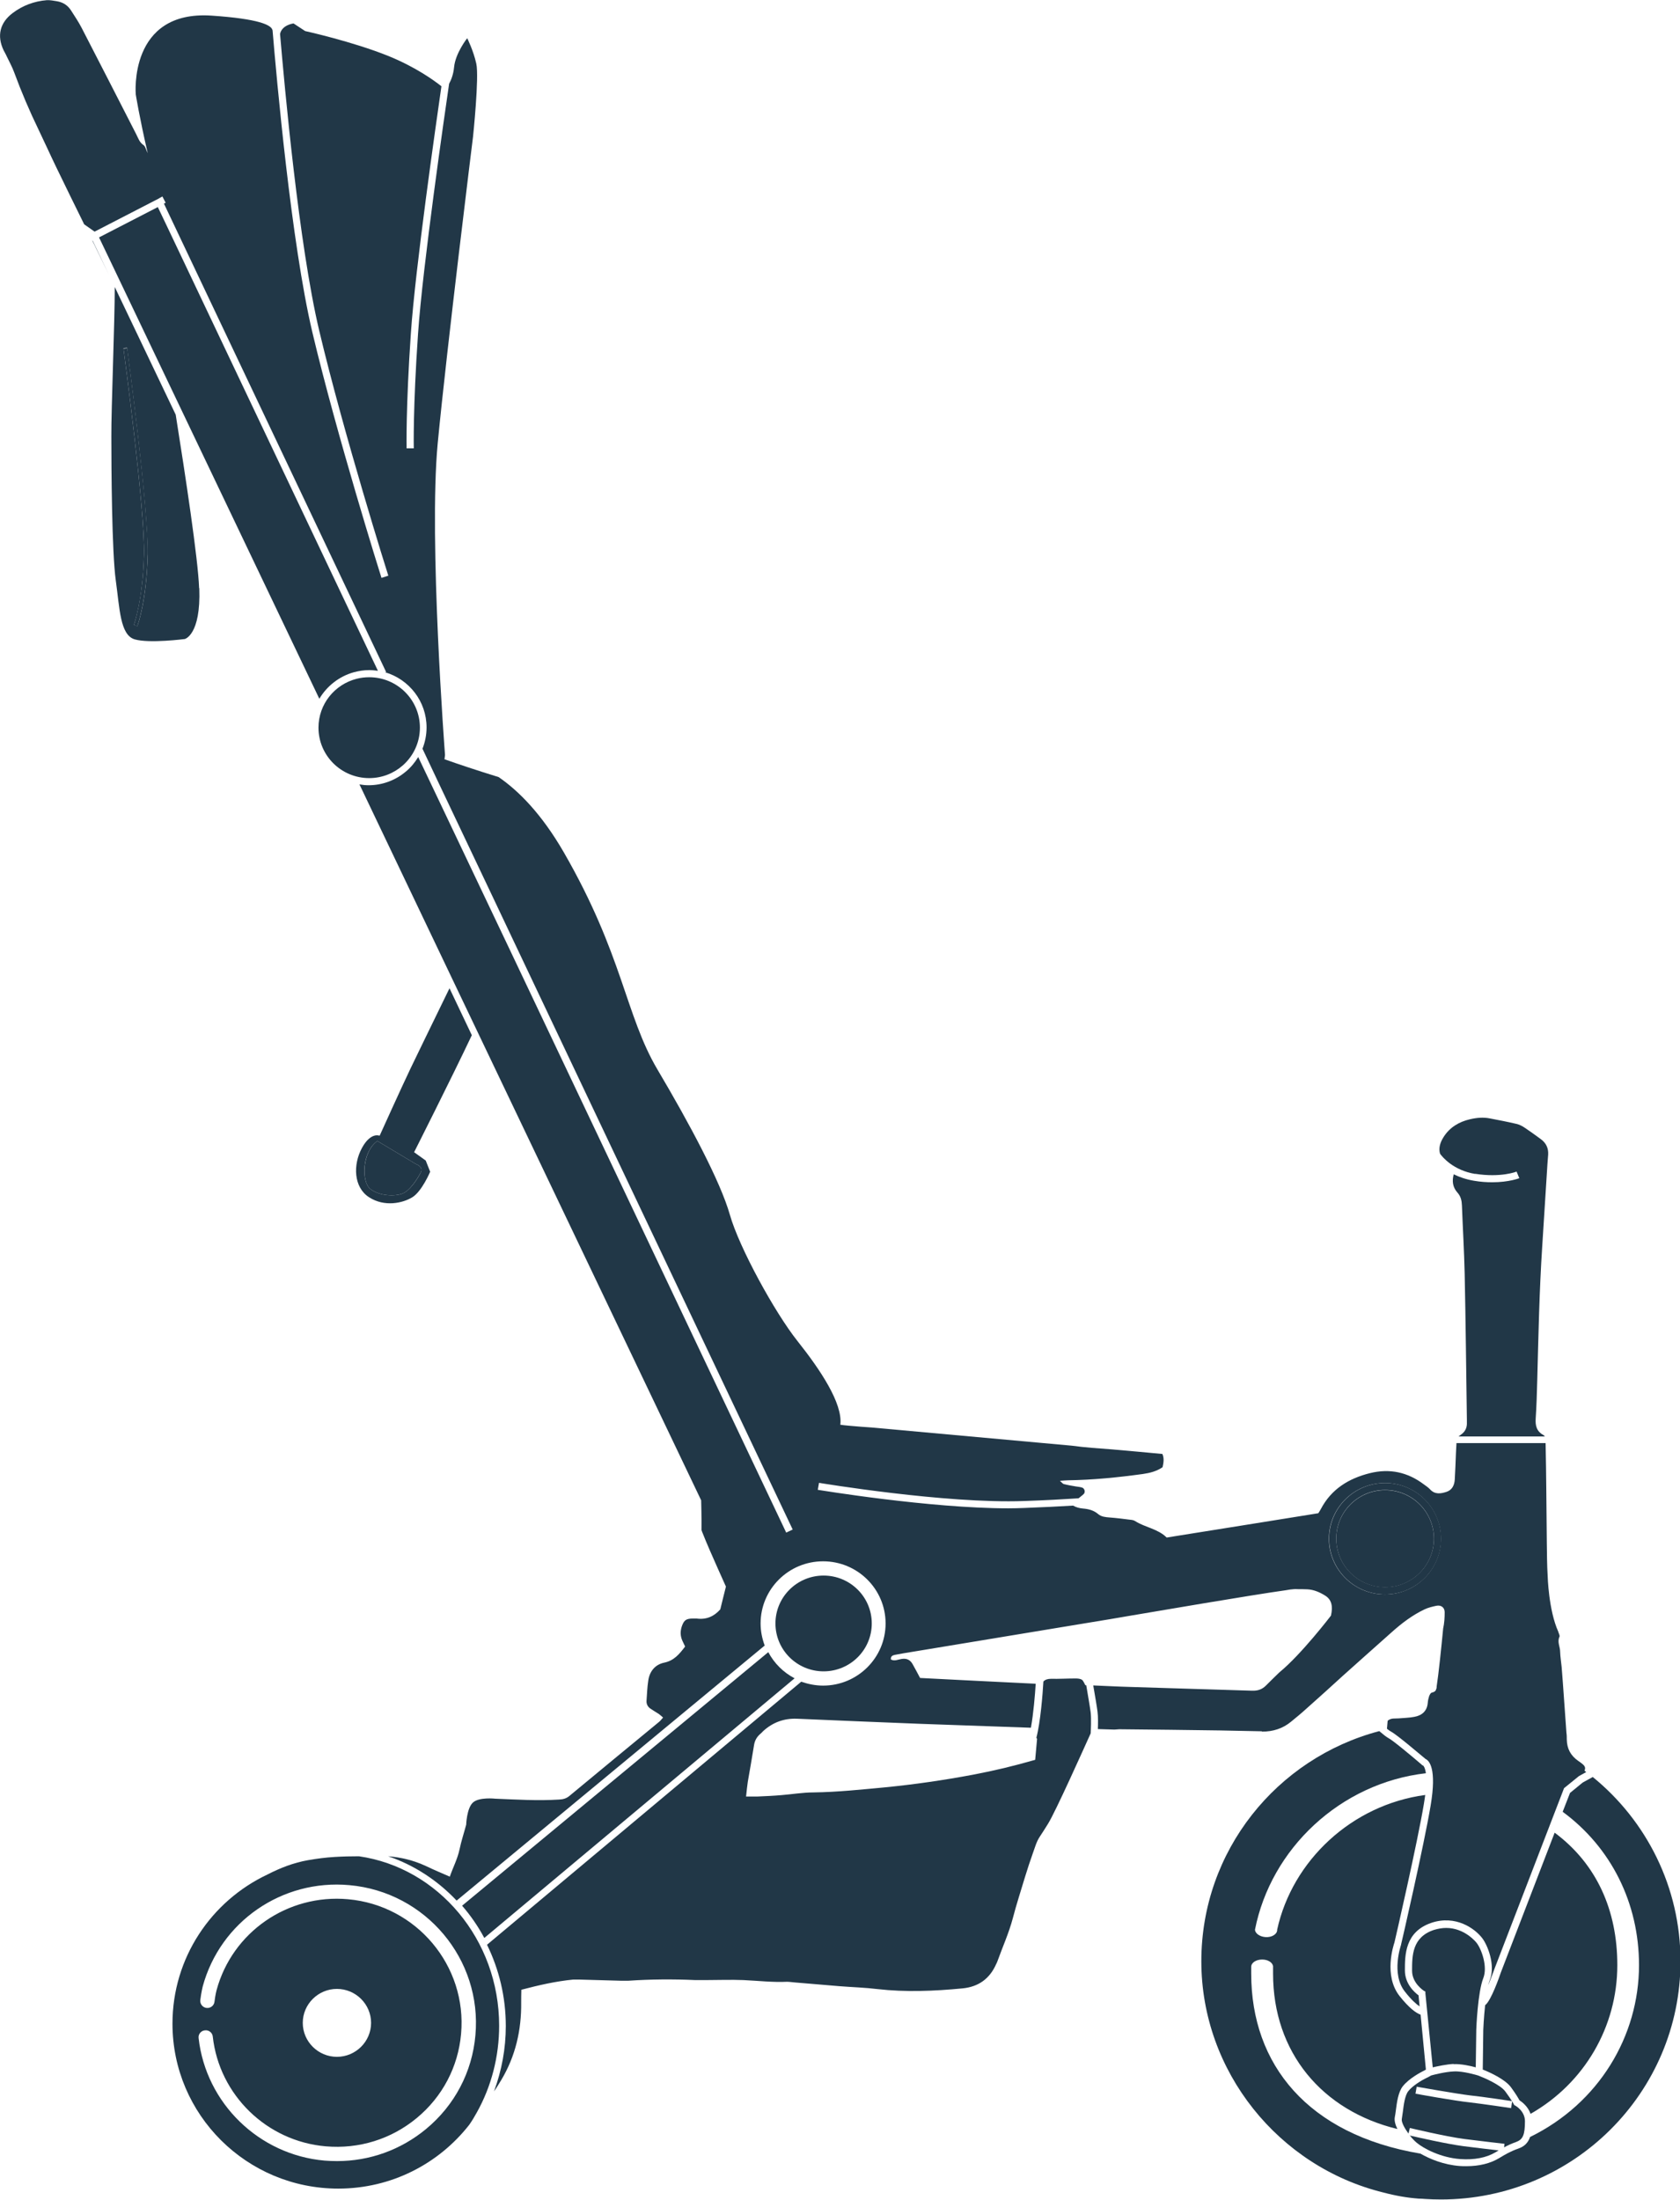 <svg xmlns="http://www.w3.org/2000/svg" fill="none" viewBox="0 0 110 144" height="144" width="110">
<g clip-path="url(#clip0_446_1914)" id="Layer_6">
<path fill="#213747" d="M90.69 104.371C92.714 104.371 94.358 102.736 94.358 100.724C94.358 98.712 92.714 97.078 90.69 97.078C88.666 97.078 87.023 98.712 87.023 100.724C87.023 102.736 88.666 104.371 90.69 104.371ZM90.69 97.534C92.457 97.534 93.888 98.957 93.888 100.713C93.888 102.47 92.457 103.893 90.69 103.893C88.924 103.893 87.492 102.47 87.492 100.713C87.492 98.957 88.924 97.534 90.69 97.534Z" id="Vector"></path>
<path fill="#213747" d="M8.084 22.811C8.095 22.911 9.504 33.349 9.426 36.328C9.347 39.285 8.766 40.897 8.766 40.919L8.99 40.997C9.012 40.93 9.593 39.34 9.672 36.339C9.75 33.349 8.341 22.888 8.33 22.788L8.095 22.822L8.084 22.811Z" id="Vector_2"></path>
<path fill="#213747" d="M24.241 77.825C24.822 78.292 25.84 78.325 26.343 78.136C26.846 77.947 27.349 77.136 27.55 76.747C27.74 76.358 27.237 76.202 27.237 76.202L24.71 74.69C23.704 75.39 23.659 77.358 24.241 77.825Z" id="Vector_3"></path>
<path fill="#213747" d="M82.64 113.352C83.355 113.352 83.993 113.152 84.54 112.697C84.876 112.419 85.222 112.141 85.547 111.841C86.352 111.129 87.146 110.407 87.939 109.684C87.939 109.684 90.724 107.194 91.104 106.861C91.786 106.249 92.479 105.727 93.273 105.349C93.508 105.238 93.776 105.171 94.044 105.115C94.358 105.049 94.592 105.226 94.592 105.538C94.592 105.893 94.57 106.26 94.492 106.605C94.38 107.783 94.19 109.617 94.067 110.396C94.067 110.462 94.067 110.518 94.033 110.573C94.011 110.696 93.91 110.762 93.765 110.796C93.754 110.796 93.743 110.796 93.731 110.807C93.664 110.829 93.608 110.951 93.575 111.029C93.53 111.163 93.497 111.318 93.485 111.463C93.441 112.007 93.105 112.296 92.602 112.385C92.267 112.452 91.92 112.452 91.585 112.485C91.35 112.508 91.093 112.441 90.858 112.641C90.847 112.808 90.824 112.986 90.813 113.164C90.925 113.252 91.014 113.319 91.081 113.352C91.484 113.564 93.038 114.898 93.34 115.142C93.586 115.253 94.078 115.776 93.675 118.177C93.239 120.789 91.763 127.203 91.741 127.27V127.292C91.741 127.292 91.059 129.204 91.987 130.371C92.412 130.916 92.736 131.194 92.949 131.339L92.882 130.616C92.624 130.427 91.987 129.871 91.987 128.982C91.987 127.981 91.987 126.459 93.72 125.869C95.308 125.336 96.56 126.236 97.041 126.859C97.399 127.314 97.936 128.637 97.544 129.627C97.511 129.716 97.477 129.827 97.444 129.949C97.578 129.627 97.712 129.271 97.835 128.926L102.408 117.054L103.381 116.265L103.861 115.998C103.861 115.998 103.783 115.943 103.75 115.909C103.85 115.654 103.75 115.553 103.347 115.276C102.833 114.92 102.598 114.464 102.587 113.864C102.587 113.719 102.587 113.575 102.564 113.43C102.486 112.341 102.408 111.252 102.33 110.151C102.307 109.806 102.274 109.473 102.251 109.128C102.218 108.795 102.162 108.45 102.151 108.117C102.151 107.794 101.95 107.483 102.106 107.15C102.151 107.061 102.05 106.916 102.028 106.805C101.39 105.393 101.335 103.159 101.335 103.159C101.29 102.436 101.29 101.714 101.279 100.991C101.267 99.824 101.256 98.657 101.245 97.49C101.234 96.489 101.223 95.489 101.2 94.466H95.364C95.353 94.688 95.341 94.9 95.33 95.111C95.308 95.689 95.286 96.278 95.252 96.856C95.23 97.212 95.084 97.534 94.715 97.656C94.335 97.779 93.955 97.845 93.631 97.49C93.519 97.367 93.362 97.267 93.228 97.167C92.166 96.367 90.992 96.111 89.695 96.433C88.308 96.778 87.168 97.478 86.486 98.779C86.441 98.868 86.385 98.946 86.318 99.057C83.02 99.591 79.721 100.113 76.389 100.647C75.808 100.069 74.981 99.991 74.321 99.568C74.22 99.502 74.086 99.49 73.974 99.479C73.538 99.424 73.102 99.368 72.666 99.335C72.387 99.313 72.107 99.29 71.906 99.113C71.604 98.857 71.269 98.779 70.888 98.746C70.676 98.724 70.475 98.679 70.262 98.557C69.323 98.612 68.25 98.668 67.053 98.712C66.718 98.724 66.382 98.735 66.025 98.735C60.859 98.735 53.625 97.534 53.546 97.523L53.625 97.067C53.703 97.078 61.91 98.446 67.042 98.257C68.406 98.212 69.603 98.145 70.62 98.079C70.732 97.979 70.855 97.901 70.955 97.801C71.078 97.679 71.022 97.434 70.855 97.378C70.721 97.334 70.564 97.323 70.43 97.301C70.162 97.256 69.904 97.212 69.647 97.145C69.58 97.123 69.524 97.045 69.401 96.934C69.636 96.923 69.781 96.9 69.927 96.9C71.57 96.878 73.203 96.711 74.824 96.489C75.294 96.422 75.73 96.311 76.121 96.044C76.188 95.744 76.233 95.466 76.11 95.177C74.992 95.077 73.907 94.966 72.811 94.877C71.939 94.811 71.056 94.755 70.162 94.633L57.057 93.443C56.588 93.41 56.107 93.377 55.637 93.332C55.324 93.299 55.145 93.288 55.022 93.265C55.19 91.865 53.692 89.641 52.216 87.785C50.74 85.929 48.403 81.682 47.788 79.515C47.173 77.347 45.149 73.556 43.047 70.01C40.945 66.453 40.789 62.507 36.909 55.781C35.455 53.269 33.957 51.768 32.649 50.868C31.24 50.434 30.01 50.023 29.104 49.701L29.138 49.423C29.138 49.423 28.065 35.372 28.657 29.047C29.261 22.733 30.972 8.949 30.972 8.949C30.972 8.949 31.385 5.025 31.184 4.157C30.994 3.302 30.591 2.501 30.591 2.501C30.591 2.501 29.82 3.468 29.731 4.402C29.686 4.869 29.541 5.236 29.406 5.48C29.138 7.326 27.673 17.419 27.371 21.855C27.036 26.701 27.092 29.314 27.092 29.347H26.622C26.622 29.347 26.566 26.701 26.902 21.821C27.192 17.541 28.568 7.981 28.903 5.647C28.411 5.258 27.215 4.391 25.437 3.668C23.067 2.712 19.981 2.034 19.981 2.034L19.22 1.534C19.22 1.534 18.46 1.623 18.337 2.223C18.628 5.658 19.567 16.007 20.898 21.632C22.508 28.413 25.392 37.595 25.426 37.684L24.979 37.829C24.945 37.74 22.06 28.535 20.45 21.743C19.075 15.918 18.102 5.069 17.845 1.968C17.845 1.968 17.845 1.968 17.834 1.956C17.756 1.645 16.984 1.234 13.853 1.023C8.397 0.656 8.889 6.181 8.889 6.181C8.889 6.181 9.124 7.659 9.672 10.027C9.627 9.927 9.582 9.838 9.549 9.738C9.515 9.649 9.47 9.538 9.392 9.493C9.124 9.315 9.045 9.026 8.911 8.771C7.726 6.459 6.541 4.135 5.345 1.823C5.143 1.434 4.897 1.067 4.662 0.7C4.439 0.345 4.126 0.145 3.712 0.078C3.5 0.044 3.276 -6.38235e-06 3.064 0.011C2.247 0.078 1.487 0.356 0.827 0.856C-0.011 1.49 -0.213 2.346 0.235 3.29C0.302 3.424 0.38 3.546 0.436 3.679C0.604 4.035 0.794 4.369 0.928 4.736C1.398 6.014 1.934 7.27 2.527 8.493C2.918 9.304 3.287 10.127 3.679 10.938C4.282 12.183 4.897 13.44 5.512 14.685L6.194 15.163L10.398 12.995L10.432 12.973L10.633 12.861L10.846 13.273L10.734 13.328L25.28 43.987L25.225 44.009C26.79 44.476 27.93 45.91 27.93 47.622C27.93 48.111 27.83 48.589 27.662 49.012L27.763 49.223L28.802 51.424L32.291 58.772L33.655 61.651L51.903 100.124L51.478 100.324L33.398 62.207L32.023 59.316L28.68 52.28L27.383 49.556C27.159 49.923 26.891 50.245 26.566 50.512C25.907 51.068 25.057 51.402 24.129 51.402C23.927 51.402 23.726 51.379 23.536 51.346L29.652 64.163L31.117 67.231L45.91 98.212V98.257C45.91 98.446 45.943 99.224 45.932 100.157C45.943 100.191 45.954 100.224 45.966 100.258C46.133 100.669 46.29 101.069 46.469 101.469C46.827 102.292 47.196 103.114 47.531 103.859C47.397 104.404 47.274 104.871 47.162 105.349C46.759 105.805 46.256 106.038 45.608 105.949C45.541 105.949 45.462 105.949 45.384 105.949C44.914 105.949 44.78 106.06 44.635 106.483C44.534 106.805 44.546 107.105 44.68 107.405C44.736 107.528 44.803 107.661 44.859 107.783C44.478 108.283 44.132 108.706 43.483 108.839C42.891 108.962 42.522 109.417 42.444 110.029C42.376 110.462 42.365 110.896 42.332 111.34C42.321 111.552 42.41 111.718 42.578 111.841C42.757 111.963 42.947 112.074 43.137 112.196C43.226 112.263 43.316 112.341 43.416 112.43C43.304 112.552 43.237 112.652 43.148 112.719C41.191 114.331 39.234 115.943 37.278 117.566C37.077 117.732 36.864 117.788 36.607 117.799C35.209 117.888 33.823 117.799 32.425 117.743C32.425 117.743 31.363 117.621 30.96 117.999C30.558 118.377 30.524 119.444 30.524 119.444C30.379 119.989 30.2 120.522 30.088 121.067C29.954 121.69 29.663 122.234 29.451 122.846C28.892 122.601 28.378 122.39 27.875 122.145C27.081 121.779 26.264 121.579 25.415 121.512C27.125 122.09 28.657 123.101 29.898 124.413L50.069 107.717C49.901 107.261 49.801 106.783 49.801 106.271C49.801 104.026 51.634 102.203 53.893 102.203C56.152 102.203 57.985 104.026 57.985 106.271C57.985 108.517 56.152 110.34 53.893 110.34C53.39 110.34 52.909 110.24 52.462 110.084L31.889 127.303C32.671 128.904 33.118 130.705 33.118 132.628C33.118 134.095 32.85 135.541 32.347 136.897C32.515 136.663 32.66 136.419 32.817 136.163C33.756 134.596 34.147 132.884 34.125 131.072C34.125 130.805 34.125 130.549 34.136 130.249C35.276 129.949 36.395 129.693 37.535 129.582C37.658 129.582 37.781 129.582 37.904 129.582C38.832 129.604 39.76 129.638 40.688 129.66C40.833 129.66 40.979 129.66 41.124 129.66C42.589 129.56 44.054 129.549 45.529 129.616C45.753 129.616 45.966 129.616 46.189 129.616C47.017 129.616 47.844 129.582 48.683 129.616C49.633 129.66 50.583 129.771 51.534 129.727C51.702 129.727 51.869 129.76 52.048 129.771C53.021 129.849 53.994 129.938 54.966 130.016C55.794 130.082 56.632 130.105 57.449 130.205C59.305 130.416 61.161 130.338 63.017 130.16C64.057 130.06 64.795 129.538 65.219 128.582C65.253 128.515 65.287 128.448 65.309 128.382C65.644 127.448 66.058 126.536 66.315 125.569C66.55 124.658 66.852 123.746 67.12 122.846C67.277 122.334 67.445 121.823 67.623 121.323C67.758 120.956 67.858 120.567 68.071 120.245C68.261 119.956 68.44 119.678 68.618 119.389C69.111 118.599 70.922 114.553 71.414 113.464C71.425 113.264 71.459 112.519 71.414 112.107C71.38 111.818 71.235 110.974 71.123 110.318C71.101 110.318 71.09 110.318 71.067 110.318C70.989 110.184 70.933 110.018 70.832 109.951C70.721 109.884 70.553 109.873 70.419 109.873C69.882 109.873 69.345 109.906 68.809 109.895C68.596 109.895 68.428 109.951 68.317 110.073C68.272 110.885 68.127 112.73 67.858 113.753C67.869 113.775 67.892 113.808 67.903 113.83L67.78 115.198C66.304 115.62 65.197 115.887 63.688 116.176C61.787 116.532 59.875 116.81 57.952 116.999C56.398 117.143 54.843 117.31 53.267 117.332C52.562 117.332 51.858 117.454 51.154 117.51C50.639 117.554 50.125 117.577 49.622 117.599C49.409 117.599 49.186 117.599 48.85 117.599C48.895 117.21 48.917 116.932 48.962 116.643C49.096 115.854 49.242 115.064 49.365 114.275C49.409 113.942 49.555 113.686 49.812 113.475C49.868 113.43 49.913 113.375 49.968 113.319C50.595 112.748 51.329 112.478 52.171 112.508C54.855 112.619 57.549 112.741 60.233 112.841C62.648 112.93 65.074 113.008 67.489 113.097C67.489 113.097 67.489 113.097 67.5 113.097C67.668 112.174 67.769 110.94 67.814 110.218C65.287 110.095 62.793 109.973 60.244 109.84C60.065 109.506 59.92 109.228 59.763 108.95C59.607 108.661 59.372 108.539 59.036 108.595C58.801 108.628 58.567 108.761 58.332 108.628C58.309 108.428 58.432 108.361 58.589 108.328C58.947 108.261 59.305 108.195 59.674 108.139C63.576 107.494 67.478 106.849 71.38 106.205C72.264 106.06 73.147 105.916 74.03 105.76C75.215 105.56 81.969 104.404 84.216 104.093C84.384 104.059 84.552 104.037 84.719 104.026C84.798 104.026 84.865 104.015 84.898 104.026C84.898 104.026 84.898 104.026 84.909 104.026C85.144 104.026 85.368 104.026 85.603 104.037C86.028 104.059 86.408 104.226 86.766 104.448C87.179 104.704 87.291 105.126 87.146 105.76C87.146 105.76 85.2 108.306 83.769 109.473C83.467 109.762 83.176 110.051 82.886 110.34C82.617 110.607 82.327 110.685 81.969 110.673C79.33 110.585 76.691 110.518 74.053 110.429C73.225 110.407 72.409 110.362 71.582 110.329C71.693 110.974 71.828 111.763 71.861 112.041C71.906 112.374 71.895 112.863 71.883 113.186L72.968 113.219C73.091 113.219 73.18 113.197 73.281 113.197C75.484 113.219 77.686 113.241 79.889 113.275C80.795 113.286 81.701 113.319 82.606 113.33L82.64 113.352ZM87.011 100.724C87.011 98.712 88.655 97.078 90.679 97.078C92.703 97.078 94.346 98.712 94.346 100.724C94.346 102.736 92.703 104.371 90.679 104.371C88.655 104.371 87.011 102.736 87.011 100.724Z" id="Vector_4"></path>
<path fill="#213747" d="M95.174 135.118C95.655 135.096 96.269 135.229 96.627 135.329L96.661 132.873C96.661 132.761 96.761 130.394 97.119 129.493C97.421 128.726 96.996 127.581 96.683 127.181C96.65 127.137 95.901 126.203 94.693 126.203C94.436 126.203 94.168 126.247 93.877 126.336C92.457 126.814 92.457 128.026 92.457 129.004C92.457 129.827 93.217 130.305 93.228 130.316L93.329 130.371V130.483L93.81 135.329C94.145 135.252 94.715 135.129 95.174 135.107V135.118Z" id="Vector_5"></path>
<path fill="#213747" d="M23.503 121.512C22.977 121.512 22.441 121.523 21.915 121.556C21.334 121.59 20.741 121.667 20.171 121.767C19.22 121.934 18.337 122.279 17.498 122.712C13.831 124.447 11.293 128.159 11.293 132.472C11.293 138.431 16.157 143.266 22.15 143.266C25.638 143.266 28.735 141.632 30.726 139.087C30.905 138.831 31.072 138.553 31.218 138.286C32.179 136.574 32.682 134.607 32.682 132.606C32.682 126.948 28.68 122.257 23.503 121.512ZM31.128 133.228C30.916 135.641 29.764 137.819 27.897 139.365C26.242 140.732 24.207 141.465 22.072 141.465C21.792 141.465 21.524 141.454 21.244 141.432C16.951 141.054 13.485 137.675 13.004 133.417C12.97 133.162 13.16 132.928 13.417 132.906C13.675 132.873 13.909 133.062 13.932 133.317C14.357 137.141 17.465 140.165 21.322 140.498C23.503 140.687 25.616 140.032 27.293 138.642C28.97 137.252 29.999 135.296 30.189 133.139C30.592 128.682 27.271 124.724 22.787 124.324C18.829 123.969 15.206 126.481 14.178 130.283C14.178 130.283 14.099 130.572 14.043 131.038C14.01 131.294 13.775 131.472 13.518 131.439C13.261 131.405 13.082 131.172 13.116 130.916C13.183 130.383 13.272 130.049 13.272 130.038C14.424 125.792 18.471 123.001 22.877 123.402C27.875 123.846 31.576 128.259 31.128 133.228ZM19.824 132.417C19.824 131.194 20.831 130.194 22.06 130.194C23.29 130.194 24.297 131.194 24.297 132.417C24.297 133.64 23.29 134.64 22.06 134.64C20.831 134.64 19.824 133.64 19.824 132.417Z" id="Vector_6"></path>
<path fill="#213747" d="M92.3 139.776C92.446 139.965 92.602 140.132 92.748 140.254C93.206 140.643 94.346 141.243 95.61 141.332C96.527 141.399 97.321 141.243 97.902 140.899L98.014 140.832C98.014 140.832 98.092 140.787 98.126 140.765C97.645 140.71 96.683 140.598 95.811 140.487C94.715 140.343 92.77 139.898 92.289 139.787L92.3 139.776Z" id="Vector_7"></path>
<path fill="#213747" d="M100.228 138.364C103.738 136.363 105.896 132.673 105.896 128.637C105.896 125.058 104.555 122.023 101.793 119.967L98.271 129.115C98.17 129.415 97.634 130.95 97.253 131.25H97.242C97.153 132.061 97.119 132.85 97.119 132.873L97.086 135.474C97.488 135.629 98.539 136.096 98.931 136.63C99.266 137.086 99.423 137.364 99.49 137.486C99.646 137.586 100.049 137.886 100.216 138.375L100.228 138.364Z" id="Vector_8"></path>
<path fill="#213747" d="M90.69 103.904C92.456 103.904 93.888 102.48 93.888 100.724C93.888 98.969 92.456 97.545 90.69 97.545C88.924 97.545 87.492 98.969 87.492 100.724C87.492 102.48 88.924 103.904 90.69 103.904Z" id="Vector_9"></path>
<path fill="#213747" d="M6.049 15.763C6.094 15.863 6.15 15.952 6.194 16.052C6.228 16.119 6.25 16.174 6.284 16.241L7.122 17.964L6.071 15.763H6.049Z" id="Vector_10"></path>
<path fill="#213747" d="M104.253 116.343L103.627 116.687L102.799 117.365L102.318 118.599C105.494 120.934 107.316 124.58 107.316 128.637C107.316 133.273 104.689 137.686 100.183 139.887C100.071 140.22 99.847 140.498 99.422 140.643C98.886 140.832 98.539 141.043 98.26 141.21L98.148 141.277C97.578 141.621 96.84 141.799 96.012 141.799C95.867 141.799 95.733 141.799 95.587 141.788C94.525 141.71 93.608 141.321 93.005 140.976C85.625 139.731 81.924 135.14 81.924 129.193C81.924 129.071 81.924 128.937 81.924 128.815C81.924 128.793 81.924 128.771 81.924 128.749C81.924 128.482 82.237 128.271 82.64 128.271C83.009 128.271 83.299 128.448 83.355 128.693V128.815C83.355 128.937 83.355 129.071 83.355 129.193C83.355 134.34 86.553 138.164 91.495 139.365C91.361 139.087 91.283 138.809 91.327 138.586C91.35 138.475 91.372 138.32 91.394 138.153C91.462 137.619 91.551 136.941 91.853 136.563C92.267 136.041 93.072 135.629 93.161 135.585C93.239 135.552 93.306 135.507 93.362 135.474L93.016 131.883C92.725 131.772 92.278 131.472 91.629 130.649C90.589 129.315 91.238 127.348 91.305 127.148C91.383 126.825 92.803 120.645 93.228 118.099C93.262 117.877 93.295 117.688 93.318 117.499C88.51 118.144 84.619 121.79 83.624 126.314V126.359C83.601 126.625 83.266 126.825 82.874 126.803C82.494 126.781 82.192 126.57 82.17 126.325C83.21 121.023 87.749 116.721 93.362 116.076C93.306 115.698 93.206 115.587 93.172 115.565H93.139L93.094 115.52C92.367 114.898 91.182 113.908 90.891 113.764C90.768 113.697 90.556 113.53 90.31 113.319C83.601 115.087 78.659 121.156 78.659 128.382C78.659 135.607 83.735 141.843 90.578 143.522C91.372 143.733 92.144 143.867 92.882 143.922C93.027 143.922 93.161 143.933 93.306 143.944C93.653 143.967 94 143.978 94.346 143.978C103.012 143.978 110.033 136.997 110.033 128.382C110.033 123.524 107.797 119.177 104.286 116.321L104.253 116.343Z" id="Vector_11"></path>
<path fill="#213747" d="M30.256 124.747C30.815 125.391 31.307 126.103 31.71 126.859L52.026 109.862C51.288 109.473 50.695 108.884 50.304 108.15L30.256 124.747Z" id="Vector_12"></path>
<path fill="#213747" d="M53.926 109.406C55.668 109.406 57.08 108.003 57.08 106.271C57.08 104.54 55.668 103.137 53.926 103.137C52.185 103.137 50.773 104.54 50.773 106.271C50.773 108.003 52.185 109.406 53.926 109.406Z" id="Vector_13"></path>
<path fill="#213747" d="M96.583 76.836C98.26 77.102 99.288 76.702 99.3 76.691L99.478 77.125C99.478 77.125 98.808 77.391 97.712 77.391C97.354 77.391 96.952 77.369 96.504 77.291C95.979 77.202 95.543 77.047 95.185 76.869C95.062 77.314 95.118 77.714 95.42 78.058C95.655 78.314 95.71 78.603 95.722 78.925C95.778 80.404 95.867 81.894 95.901 83.372C95.968 86.562 96.001 89.742 96.046 92.932C96.046 93.032 96.046 93.132 96.046 93.221C96.035 93.477 95.934 93.688 95.733 93.855C95.655 93.91 95.576 93.977 95.498 94.032H101.156C101.156 94.032 101.1 93.966 101.066 93.944C100.608 93.699 100.518 93.321 100.552 92.843C100.608 92.02 100.63 91.187 100.653 90.364C100.731 87.452 100.787 84.528 100.977 81.616C101.089 79.793 101.212 77.969 101.323 76.157C101.335 75.969 101.357 75.768 101.368 75.579C101.391 75.157 101.234 74.823 100.887 74.568C100.552 74.323 100.216 74.079 99.87 73.845C99.691 73.723 99.49 73.612 99.277 73.567C98.707 73.434 98.137 73.323 97.555 73.212C97.119 73.123 96.672 73.167 96.247 73.267C95.532 73.434 94.928 73.79 94.525 74.423C94.268 74.823 94.19 75.19 94.29 75.524C94.447 75.746 95.163 76.613 96.594 76.847L96.583 76.836Z" id="Vector_14"></path>
<path fill="#213747" d="M99.277 140.209C99.713 140.054 99.848 139.742 99.848 138.853C99.848 138.186 99.233 137.842 99.21 137.83L99.143 137.797L99.11 137.73C99.11 137.73 99.076 137.664 99.009 137.553L98.942 137.997C98.942 137.997 97.075 137.719 96.203 137.619C95.319 137.53 92.781 137.075 92.68 137.052L92.759 136.597C92.759 136.597 95.386 137.063 96.247 137.164C97.097 137.252 98.864 137.519 98.998 137.541C98.92 137.408 98.774 137.197 98.562 136.908C98.237 136.463 97.164 136.007 96.784 135.863C96.717 135.841 95.789 135.563 95.196 135.596C94.626 135.618 93.855 135.818 93.698 135.863C93.642 135.896 93.519 135.974 93.362 136.041C93.072 136.185 92.49 136.53 92.211 136.886C91.987 137.164 91.909 137.786 91.853 138.242C91.831 138.409 91.808 138.575 91.786 138.698C91.741 138.898 91.954 139.298 92.222 139.665L92.311 139.298C92.311 139.298 94.682 139.865 95.889 140.02C97.108 140.176 98.495 140.332 98.506 140.332L98.484 140.565C98.707 140.443 98.964 140.321 99.289 140.209H99.277Z" id="Vector_15"></path>
<path fill="#213747" d="M23.357 44.432C21.915 44.798 20.853 46.088 20.853 47.633C20.853 49.456 22.34 50.935 24.174 50.935C25.012 50.935 25.784 50.623 26.376 50.101C27.058 49.501 27.494 48.611 27.494 47.633C27.494 45.81 26.007 44.332 24.174 44.332C23.894 44.332 23.626 44.365 23.357 44.432Z" id="Vector_16"></path>
<path fill="#213747" d="M29.429 64.697C28.266 67.076 27.159 69.365 26.879 69.944C26.253 71.255 24.856 74.346 24.856 74.346C24.856 74.346 24.274 74.079 23.693 75.157C23.111 76.235 23.145 77.714 24.162 78.37C25.169 79.025 26.376 78.759 27.002 78.37C27.629 77.981 28.165 76.702 28.165 76.702L27.875 75.969L27.114 75.424C27.114 75.424 29.552 70.599 30.893 67.765L29.429 64.686V64.697ZM27.237 76.202C27.237 76.202 27.74 76.358 27.55 76.747C27.36 77.136 26.846 77.947 26.343 78.136C25.84 78.325 24.822 78.292 24.241 77.825C23.659 77.358 23.693 75.39 24.71 74.69L27.237 76.202Z" id="Vector_17"></path>
<path fill="#213747" d="M13.037 38.496C12.97 36.595 12.132 31.081 11.505 27.146L7.514 18.787C7.514 21.076 7.279 26.823 7.29 28.569C7.29 30.625 7.324 36.161 7.581 37.995C7.838 39.83 7.86 41.575 8.822 41.853C9.784 42.131 12.098 41.831 12.098 41.831C12.098 41.831 13.16 41.575 13.049 38.507L13.037 38.496ZM9.672 36.328C9.594 39.329 9.023 40.919 8.99 40.986L8.766 40.908C8.766 40.908 9.359 39.285 9.426 36.317C9.504 33.338 8.095 22.911 8.084 22.799L8.319 22.766C8.33 22.866 9.739 33.327 9.661 36.317L9.672 36.328Z" id="Vector_18"></path>
<path fill="#213747" d="M10.343 13.551L6.485 15.54L7.469 17.597L11.248 25.512L20.909 45.743C21.401 44.91 22.206 44.276 23.156 44.009C23.48 43.92 23.827 43.865 24.174 43.865C24.364 43.865 24.554 43.887 24.744 43.909L10.857 14.651L10.331 13.551H10.343Z" id="Vector_19"></path>
</g>
<defs>
<clipPath id="clip0_446_1914">
<rect fill="white" height="144" width="110"></rect>
</clipPath>
</defs>
</svg>
